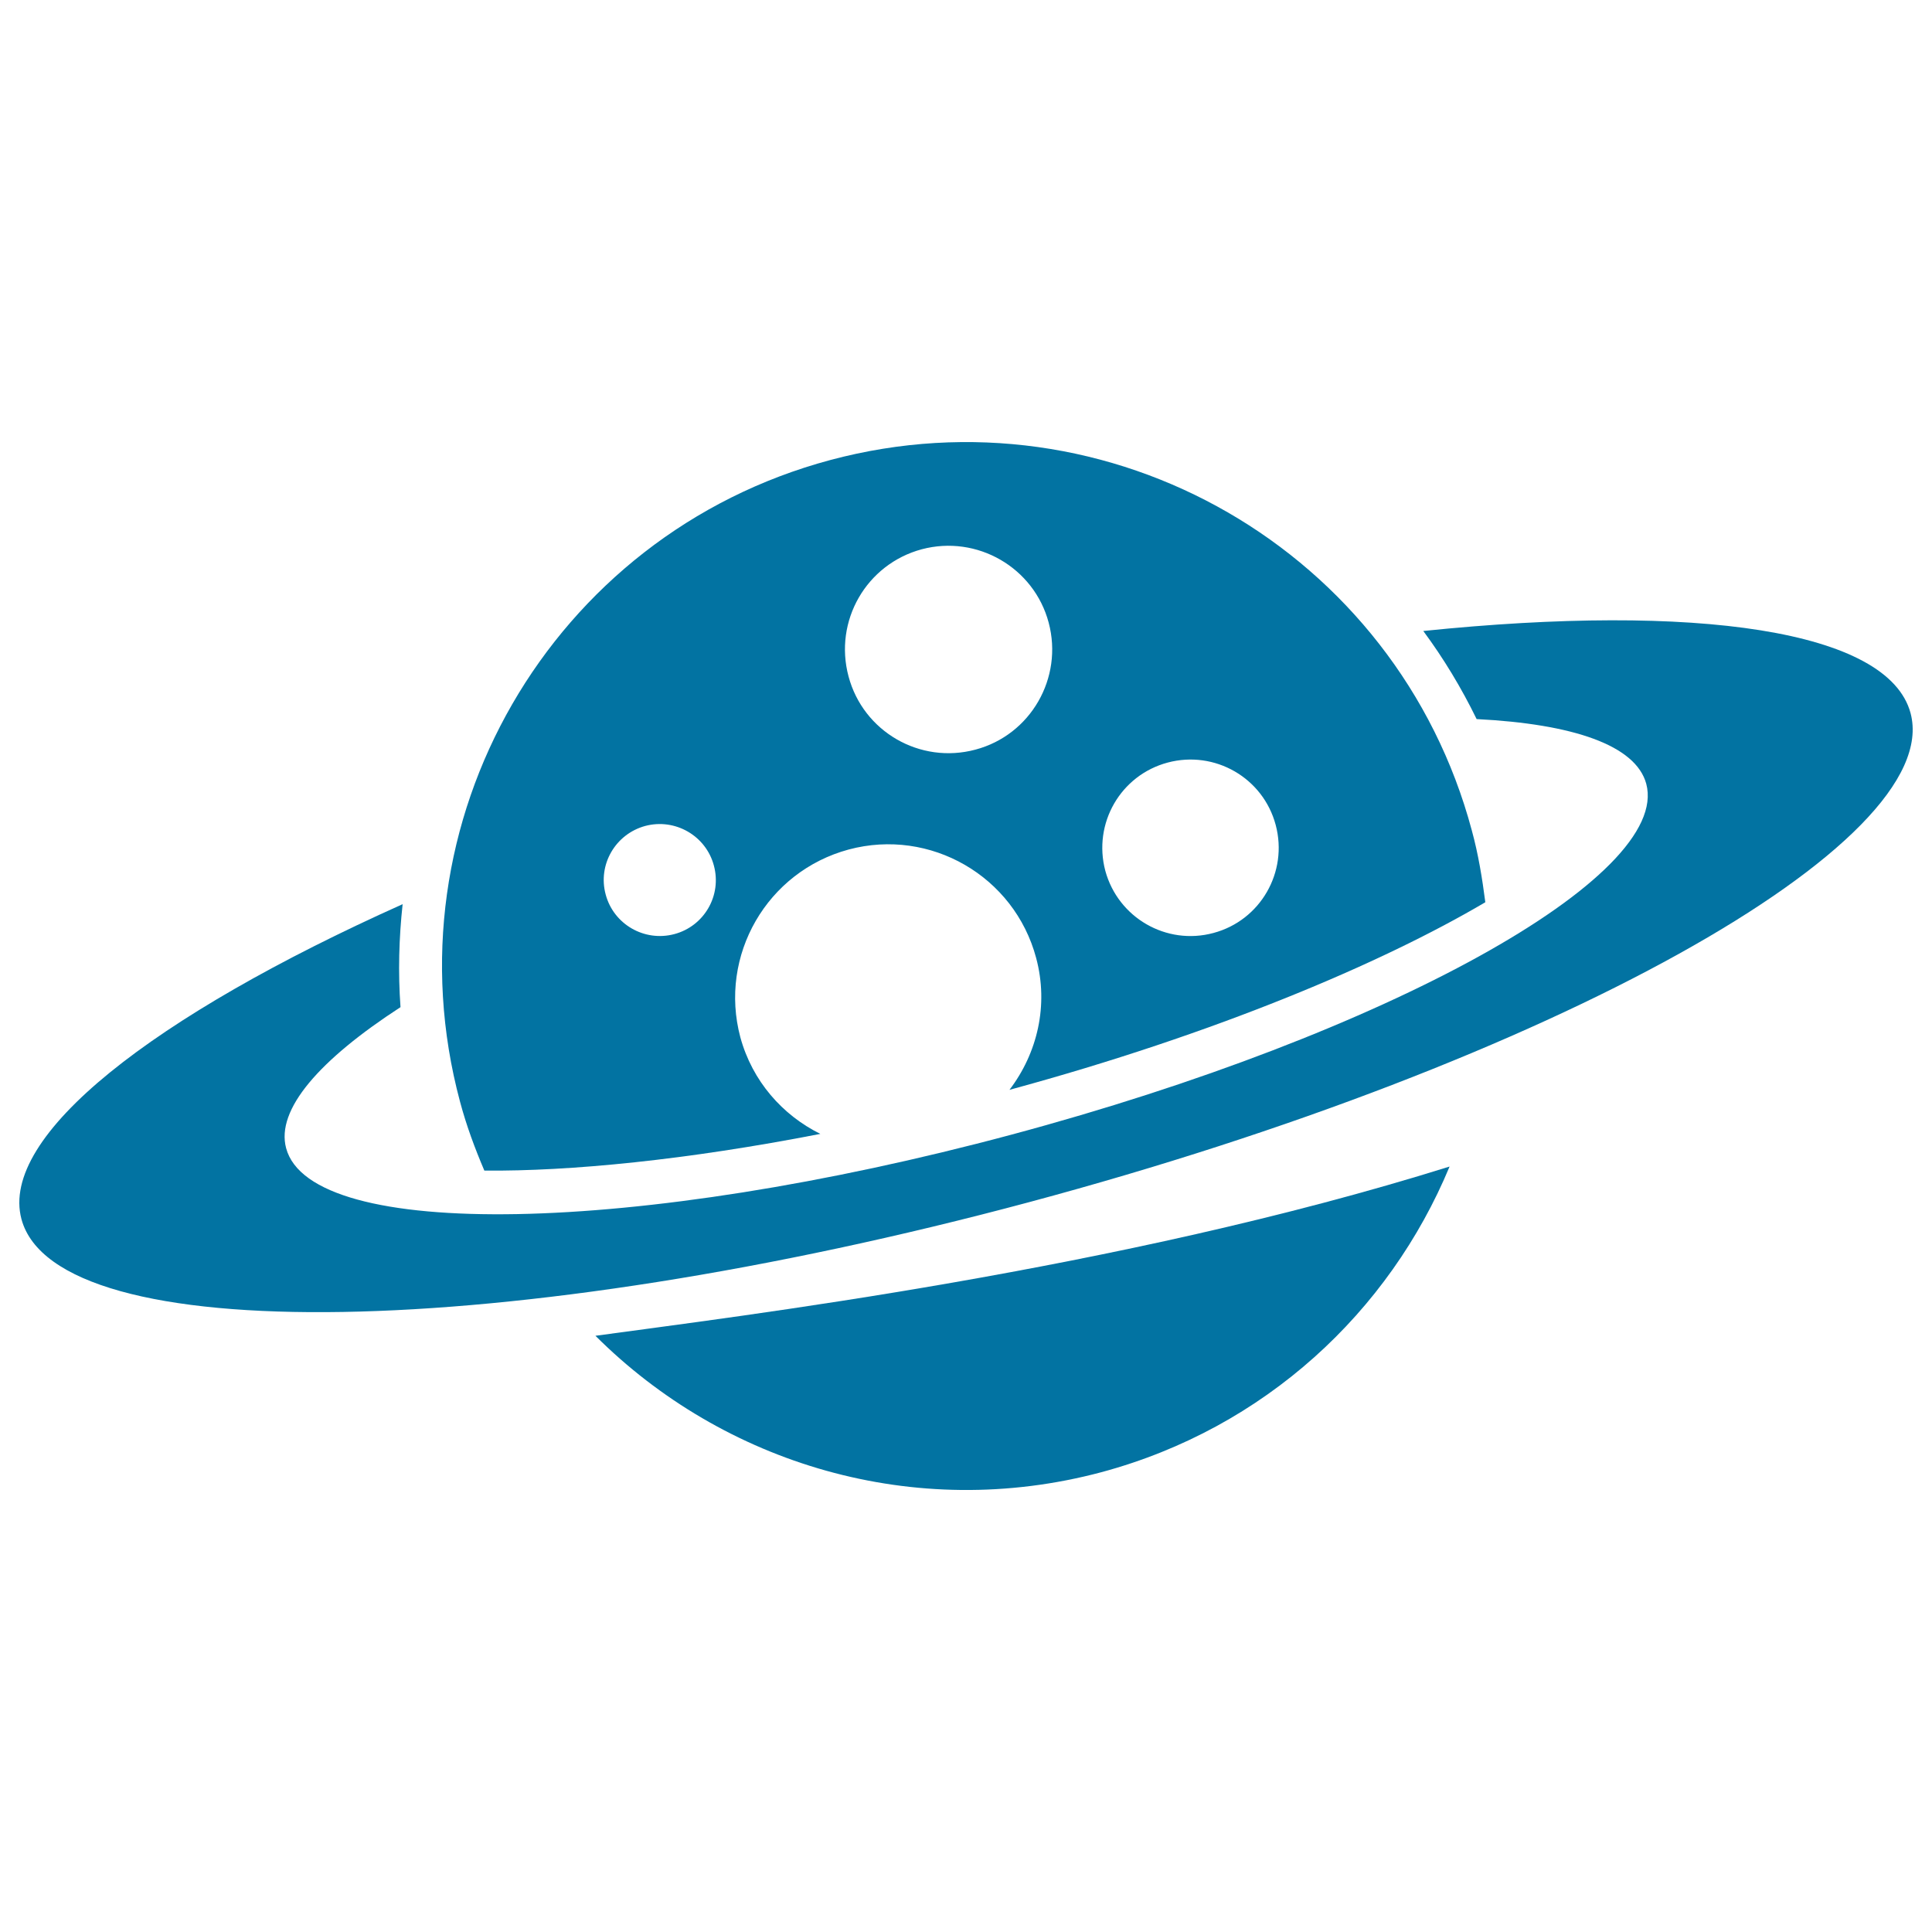 <svg xmlns="http://www.w3.org/2000/svg" viewBox="0 0 1000 1000" style="fill:#0273a2">
<title>Saturn With Dots SVG icon</title>
<g><g><path d="M308.2,691.4c66.3,66.2,164.9,96.5,261.9,70.6c84.7-22.8,149-83.1,180.2-158.2C578.5,657.6,382.4,681.2,308.2,691.4z"/><path d="M988.9,369.1c-11.6-43.1-111.3-57-252.2-42.5c10.5,14.2,19.7,29.4,27.6,45.6c49.8,2.5,82.4,13.5,87.8,33.5c12.9,48.1-134.2,129.5-328.6,181.6c-194.4,52.1-362.5,55.2-375.4,7c-5.4-20,17.3-45.8,59.2-73c-1.3-18-0.8-35.8,1.1-53.3C79,526-0.4,587.9,11.1,631c18.1,67.5,251.6,63.6,521.7-8.8C802.8,549.8,1006.9,436.5,988.9,369.1z"/><path d="M250.7,605.9c44.5,0.4,104.6-5.5,173.9-19c-19.6-9.7-35.2-27.3-41.4-50c-11.3-42.4,13.8-85.8,56.1-97.2c42.2-11.3,85.7,13.8,97,56.1c6.6,24.6,0.6,49.4-13.8,68.3c106.4-28.9,192.5-65.4,246.3-97.1c-1.6-12.3-3.6-24.8-7-37.2c-38.7-144.6-187.4-230.4-332-191.7c-144.6,38.7-230.5,187.4-191.7,332.1C241.4,582.6,245.8,594.4,250.7,605.9z M604.4,394.7c24.4-6.5,49.4,7.9,55.9,32.3c6.5,24.4-7.9,49.4-32.2,55.9c-24.4,6.6-49.4-7.9-56-32.2C565.6,426.2,580,401.2,604.4,394.7z M477.1,284.3c28.6-7.6,58.1,9.4,65.7,38c7.6,28.6-9.3,58.1-37.9,65.7c-28.7,7.7-58.1-9.3-65.7-37.9C431.5,321.4,448.4,292,477.1,284.3z M334,427.5c15.5-4.1,31.4,5.1,35.5,20.5c4.2,15.5-5,31.4-20.5,35.5c-15.5,4.1-31.4-5.1-35.5-20.5C309.3,447.6,318.5,431.7,334,427.5z"/></g></g>
</svg>